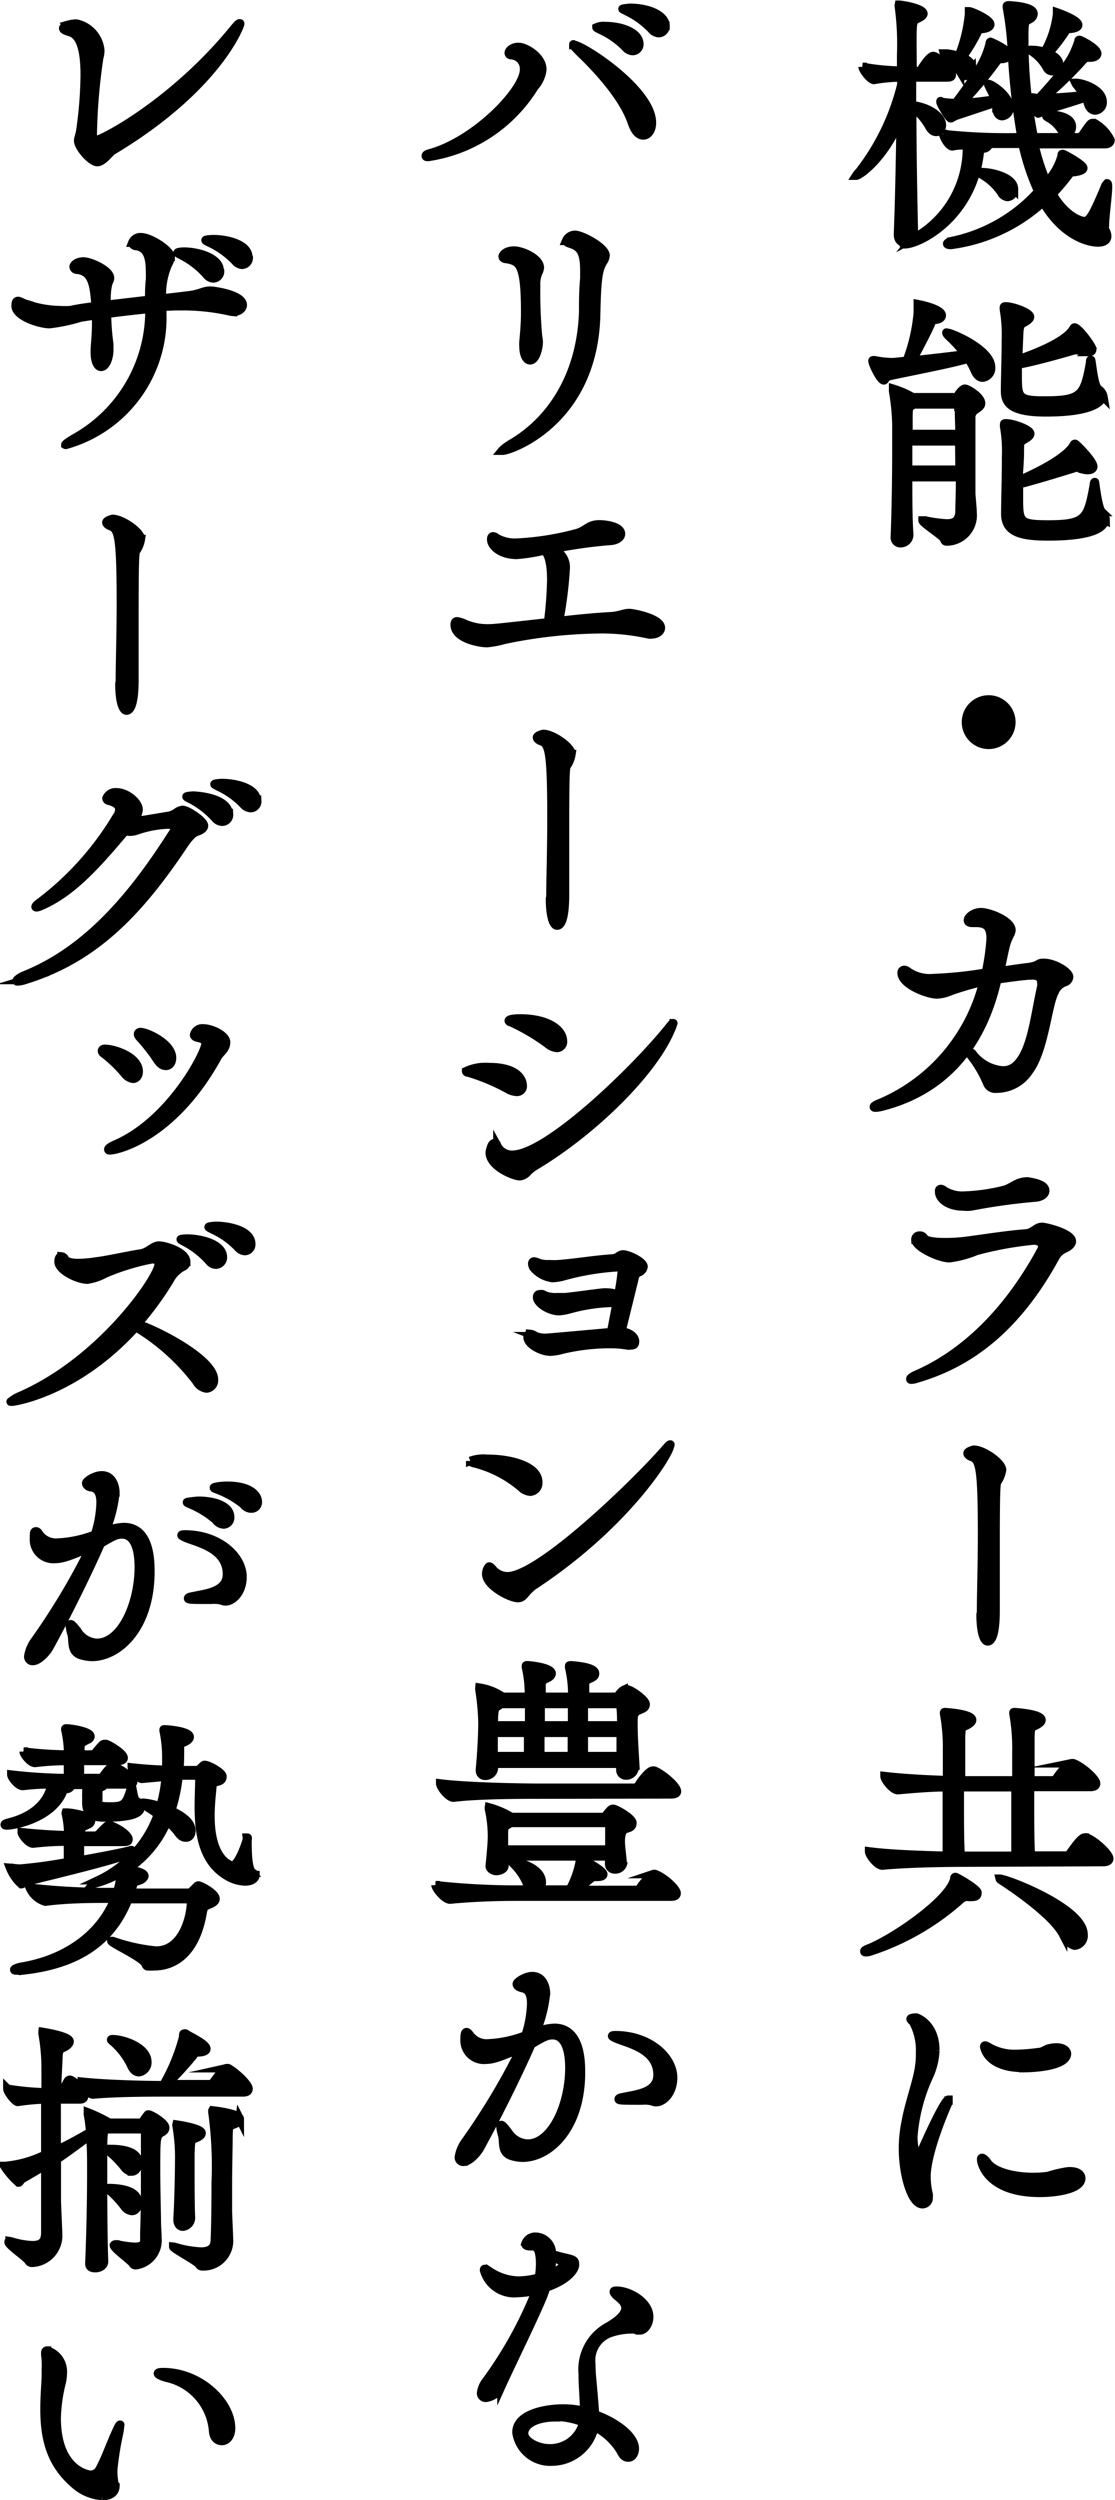 <svg xmlns="http://www.w3.org/2000/svg" viewBox="0 0 98.4 220.47"><defs><style>.cls-1{stroke:#000;stroke-miterlimit:10;stroke-width:0.75px;}</style></defs><title>item24_30-catch_pc</title><g id="レイヤー_2" data-name="レイヤー 2"><g id="TEX"><path class="cls-1" d="M98,12.35c0,.17-.11.36-.48.36H91.28a18.9,18.9,0,0,0,1.08,3.36,5.36,5.36,0,0,0,1.34-2.35v-.05c0-.07,0-.09.1-.09s1.8.93,1.8,1.24c0,.12-.17.24-.58.32s-.48,0-.6.14a19.52,19.52,0,0,1-1.53,1.82c1,1.8,2.35,2.4,2.81,2.4s.79-.6,1.77-2.92a.88.88,0,0,1,.24-.41h0c.05,0,.07.09.07.31,0,.74-.27,2.57-.27,3.38a1.23,1.23,0,0,0,0,.39,1.11,1.11,0,0,1,.2.57c0,.39-.34.56-.82.56-.87,0-3.12-.6-4.83-3.56A14.94,14.94,0,0,1,84,21.59a.51.51,0,0,1-.21,0c-.12,0-.2-.05-.2-.1s.1-.14.36-.22a14.09,14.09,0,0,0,7.68-4.39,20.29,20.29,0,0,1-1.39-4.2H89.6c-.34,0-1.27,0-2.33,0,0,0,0,0,0,.07s-.17.29-.36.33-.41,0-.46.46c-.67,5.66-5.33,8-6.6,8-.1,0-.14,0-.14-.05a.32.32,0,0,1,.09-.12c-.29,0-.55-.21-.55-.69v-.07c.1-2.38.19-6.58.24-10.23-1.3,3.43-3.6,5.11-3.94,5.11,0,0,0,0,0,0s.09-.14.28-.34a20.42,20.42,0,0,0,3.72-7.7V6.83a14.33,14.33,0,0,0-2.42.22h0c-.32,0-1-.89-1-1.15a21.15,21.15,0,0,0,3.4.33V4.84A24.58,24.58,0,0,0,79.33.59a.43.43,0,0,1,0-.17s0,0,0,0c.29,0,2.16.31,2.16.79,0,.09-.12.24-.36.36-.41.21-.57.14-.6,1.08s0,2.11,0,3.62h.56A.44.44,0,0,0,81.37,6c.14-.22.69-1.06,1-1.06C82.86,5,84,6.3,84,6.54s-.1.29-.46.29H80.48c0,.77,0,1.61,0,2.45,1.52.17,2.64,1,2.64,1.75,0,.36-.21.6-.48.6s-.45-.14-.67-.53A5.32,5.32,0,0,0,80.5,9.45c0,3.79.08,8.16.15,11.11a.79.79,0,0,1-.17.53,9.07,9.07,0,0,0,4.85-7.83v-.45c-.43,0-.87,0-1.23.09s-.86-.88-.86-1.08a52,52,0,0,0,6.41.29h.5a61.78,61.78,0,0,1-.86-7.85,28.84,28.84,0,0,0-.43-3.6.59.59,0,0,1,0-.14s0-.05.21-.05c1.54.1,2.14.38,2.14.75a.54.54,0,0,1-.31.45c-.43.27-.48.12-.51,1.15,0,.29,0,.6,0,.94a44.45,44.45,0,0,0,.84,8.35h4a.59.59,0,0,0,.29-.19c.26-.36.57-.84.74-1a.25.25,0,0,1,.17-.07l.14,0A3.52,3.52,0,0,1,98,12.35ZM89.1,9.45a.74.74,0,0,1-.65.79c-.24,0-.48-.19-.51-.7a1.77,1.77,0,0,0-.07-.5l-3.55,1.18c-.17.07-.31.21-.43.21S83,9.18,83,9s0,0,.07,0h.12a8.26,8.26,0,0,0,1.15.09c1.61-2.16,2.62-3.62,3-5.23,0-.12.05-.17.07-.17S89,4.36,89,4.79c0,.22-.19.41-.65.41-.21,0-.31.1-.45.29a34.41,34.41,0,0,1-3,3.57c1.06,0,2.14-.19,2.93-.28-.17-.46-.41-.87-.55-1.18a.44.44,0,0,1-.07-.19l0,0C87.51,7.38,89.1,8.49,89.1,9.45Zm-1.71-7.3c0,.19-.21.34-.62.39s-.34,0-.51.31a15.1,15.1,0,0,1-1.34,2.21c.77.31.86.72.86.93a.67.67,0,0,1-.57.7c-.17,0-.34-.12-.48-.39a4.62,4.62,0,0,0-1.3-1.41.3.3,0,0,1-.12-.17s.1,0,.24,0a4.6,4.6,0,0,1,1.06.24,13.31,13.31,0,0,0,.91-3.72V1C85.76,1,87.39,1.72,87.39,2.15Zm2.09,14.52a.63.63,0,0,1-.55.7.71.71,0,0,1-.58-.41,5.12,5.12,0,0,0-1.73-1.58c-.09-.08-.14-.12-.14-.15s.07-.05.17-.05C87.49,15.18,89.48,15.62,89.48,16.67ZM97.31,9a.71.71,0,0,1-.65.74c-.27,0-.53-.19-.65-.65a2.61,2.61,0,0,0-.19-.5c-1.06.36-3,.94-3.82,1.2-.17.07-.29.22-.38.22s-.82-1.25-.82-1.42,0,0,0,0H91c.21,0,.45.07.69.07,2.81-3.07,3-3.67,3.49-5,0-.1,0-.14.09-.14s1.56.74,1.56,1.2c0,.19-.22.36-.62.36H96c-.21,0-.31.12-.45.26a33.55,33.55,0,0,1-3.41,3.29h.26a32.17,32.17,0,0,0,3.27-.24A7.68,7.68,0,0,0,95,7.46a.87.87,0,0,1-.09-.15s0,0,0,0C95.48,7.29,97.31,7.86,97.31,9ZM95.15,2.2c0,.19-.27.31-.7.34s-.29,0-.48.31A14.53,14.53,0,0,1,92.53,4.7c.89.4.93.81.93.93a.65.65,0,0,1-.6.65.56.56,0,0,1-.5-.36,4.15,4.15,0,0,0-1.27-1.37c-.12-.07-.17-.12-.17-.14s.12,0,.26,0a3,3,0,0,1,1,.19,8.82,8.82,0,0,0,1.11-3.36c0-.12,0-.14,0-.14S95.15,1.74,95.15,2.2Zm-.56,9c0,.31-.21.6-.45.6a.57.57,0,0,1-.46-.31,3.1,3.1,0,0,0-1.2-1.13c-.1-.07-.14-.09-.14-.14s.33-.07.36-.07C93.2,10.1,94.59,10.31,94.59,11.15Z"/><path class="cls-1" d="M87.46,32.37a.84.84,0,0,1-.74.93c-.24,0-.48-.16-.67-.57a7,7,0,0,0-.6-1.11c-1.32.44-6.65,1.44-7,1.56s-.33.36-.45.36c-.31,0-1-1.46-1-1.7,0-.05,0-.07.07-.07a.32.32,0,0,1,.12,0,9.18,9.18,0,0,0,1.49.17h.14l1.2-.12A15.58,15.58,0,0,0,81,27.57c0-.19,0-.39,0-.51v-.14c0-.07,0-.1,0-.1s2.11.39,2.11,1c0,.17-.16.33-.55.38s-.31.15-.43.41c-.34.77-1.06,2.14-1.63,3.19,1.53-.17,3.65-.41,4.68-.55a11.84,11.84,0,0,0-1.42-1.58c-.17-.15-.24-.27-.24-.32s0,0,.07,0C83.89,29.3,87.46,30.81,87.46,32.37Zm-.88,3.19c0,.29-.32.43-.46.55a.78.78,0,0,0-.41.75c0,.79,0,1.7,0,6.6,0,.28.12,1.34.12,1.77a2.3,2.3,0,0,1-2.23,2.52c-.17,0-.21,0-.29-.24s-1.89-1.39-1.89-1.61c0,0,0,0,.09,0h.12a13.51,13.51,0,0,0,1.92.26c.65,0,1.08-.22,1.13-1,0-.48.05-1.68.05-3.08H80.14c0,1.8,0,3.68.1,5.07v0a.75.75,0,0,1-.74.75.49.49,0,0,1-.53-.51v0c.09-2.11.14-5.28.14-7.66,0-.91,0-1.73,0-2.3a20.08,20.08,0,0,0-.29-2.93c0-.1,0-.14,0-.17s0-.05,0-.05a8.48,8.48,0,0,1,1.73.75h3.69a.37.37,0,0,0,.32-.17c0-.05.36-.58.6-.58S86.58,35,86.58,35.56Zm-2,.31s0-.21-.29-.21H80.6l-.07.07c-.36.26-.34.21-.36,1,0,.26,0,.82,0,1.54h4.52C84.66,37.29,84.63,36.4,84.63,35.87Zm0,3.05H80.14v2.5h4.54C84.68,40.6,84.66,39.74,84.66,38.92Zm12.72-4c0,.19-.24,1.44-5,1.44-3.29,0-3.6-.94-3.6-1.92v-.12c0-.53.07-3.05.07-4V30a13,13,0,0,0-.17-2.69.68.68,0,0,1,0-.19c0-.07,0-.1.17-.1.62,0,2.13.55,2.13.92,0,.14-.16.31-.48.48s-.45.26-.48,1-.07,1.58-.09,2.28C91.9,31,94.14,30,94.71,29c.05-.07.07-.12.12-.12.34,0,1.56,1.66,1.56,1.9s-.16.26-.45.26a2.05,2.05,0,0,1-.58-.09,1.13,1.13,0,0,0-.34-.07,1,1,0,0,0-.21,0c-.48.14-3.41,1-5,1.27,0,.27,0,.53,0,.82,0,2.09,0,2.35,2.4,2.35,3.24,0,3.48-.48,4-3.36,0-.17,0-.22.07-.22s.22,2.21.63,2.57A1,1,0,0,1,97.38,35Zm.19,10.92c0,.38-.38,1.46-5,1.46-2.5,0-3.77-.4-3.77-2v-.12c0-.55.07-3.46.07-4.51v-.36a12.92,12.92,0,0,0-.17-2.69.72.72,0,0,1,0-.19c0-.08,0-.1.17-.1.62,0,2.13.55,2.13.91q0,.23-.48.48C90,39,90,39,90,39.78c0,.94-.09,1.68-.12,2.6,3.94-1.71,4.68-2.81,4.85-3.1.05-.1.07-.14.15-.14s1.6,1.51,1.6,2c0,.19-.19.31-.48.31a1.62,1.62,0,0,1-.52-.09c-.2,0-.24-.12-.36-.12a.8.8,0,0,0-.2,0c-.5.16-3.6,1.12-5,1.46V44c0,2.06.1,2.25,2.62,2.25,3.29,0,3.46-.55,4-3.5,0-.17.05-.24.08-.24s.26,2.3.62,2.64A1,1,0,0,1,97.57,45.88Z"/><path class="cls-1" d="M87.25,65.68a2,2,0,1,1,2-2A2,2,0,0,1,87.25,65.68Z"/><path class="cls-1" d="M94.35,86.15a.55.55,0,0,1-.45.48,1.54,1.54,0,0,0-.84.87c-.6,1.08-.89,5.08-2.21,6.88A3.44,3.44,0,0,1,87.92,96a.76.76,0,0,1-.79-.46A10.29,10.29,0,0,0,85.62,93a.49.49,0,0,1-.1-.24s0,0,0,0a.51.51,0,0,1,.29.14,3.7,3.7,0,0,0,2.61,1.49A1.67,1.67,0,0,0,89.62,94c1.42-1.22,1.68-4.39,2.28-7a1.47,1.47,0,0,0,0-.34c0-.5-.33-.65-.79-.65-.7,0-2.86.32-3.1.36v0C86.91,91.24,84.13,96,77.77,97.6a2.18,2.18,0,0,1-.48.07c-.1,0-.17,0-.17-.07s.19-.19.58-.34a15.71,15.71,0,0,0,9.09-10.7,25.37,25.37,0,0,0-2.9.84,3.38,3.38,0,0,1-1.2.29c-.82,0-3.12-.87-3.12-1.9a.24.24,0,0,1,.24-.26.56.56,0,0,1,.31.14,3.38,3.38,0,0,0,2.26.58A34.87,34.87,0,0,0,87,85.77a19.5,19.5,0,0,0,.43-3c0-1.15-.48-1.39-1.34-1.39h-.29c-.26,0-.38-.1-.38-.22,0-.31.55-.72,1.15-.72.77,0,2.69.77,2.69,1.59a1.15,1.15,0,0,1-.15.43c-.33.69-.33.69-.84,3.17.87-.12,1.63-.24,2.28-.32,1.2-.12,1-.4,1.47-.4C93,84.86,94.35,85.7,94.35,86.15Z"/><path class="cls-1" d="M94.59,109.46c0,.16-.09.31-.36.5s-.74.22-1.15,1c-3.46,6.29-7.63,9.29-12.19,10.61a1.54,1.54,0,0,1-.46.09c-.07,0-.09,0-.09-.07s.19-.21.45-.33c3.36-1.44,7.59-4.56,11.09-11a.69.69,0,0,0,.1-.34c0-.31-.27-.53-.75-.53a30.74,30.74,0,0,0-5.06.92,9.36,9.36,0,0,1-2.38.64c-.93,0-3-1-3-1.63a.34.34,0,0,1,.36-.36.42.42,0,0,1,.39.19c.12.29.91.39,1.87.39a15.28,15.28,0,0,0,1.75-.1c1.13-.14,3.84-.57,5.38-.67.64-.05.91-.58,1.41-.58C92.24,108.18,94.59,108.74,94.59,109.46ZM92.24,105c0,.29-.31.55-.86.6a54.17,54.17,0,0,0-5.69.79,3.16,3.16,0,0,1-.67,0c-1.32,0-2.14-.67-2.14-1.3,0-.14,0-.24.17-.24a.39.39,0,0,1,.24.12,3.06,3.06,0,0,0,1.87.46,16.79,16.79,0,0,0,3.38-.48c.77-.17,1.16-.77,2.16-.77C91.16,104.27,92.24,104.42,92.24,105Z"/><path class="cls-1" d="M86.58,142.17c0-1.51.09-4.13.09-6.84,0-6.27-.24-6.63-1-6.89,0,0-.28-.12-.28-.29s.52-.31.55-.31c.84,0,2.49,1.15,2.49,1.78a2.5,2.5,0,0,1-.33.91c-.15.31-.24-.51-.24,5.52,0,4.15,0,4.46,0,5.21,0,.26,0,.5,0,.74,0,.51,0,2.74-.7,2.74-.31,0-.62-.75-.62-2.38Z"/><path class="cls-1" d="M85.38,167.25a1,1,0,0,0-.65.29,22.39,22.39,0,0,1-7.88,4.53,1.55,1.55,0,0,1-.4.08c-.1,0-.17,0-.17-.08s.14-.16.41-.26c2.21-.89,7.08-4.22,7.53-6.1,0-.09,0-.19.1-.19s1.94,1.06,1.94,1.37-.14.38-.52.38a.78.78,0,0,1-.22,0Zm-.51-3c-1.34,0-4.82.05-7,.26h0c-.45,0-1.17-.93-1.17-1.25,1.87.25,4.92.34,6.86.39,0-.58,0-1.22,0-1.9,0-1.37,0-2.83,0-4.15-1.25,0-2.78.12-4.32.26h0c-.46,0-1.18-.93-1.18-1.24,1.8.21,4,.31,5.52.36v-2.45a17.25,17.25,0,0,0-.26-3.41v-.07c0-.05,0-.07.07-.07s2.4.14,2.4.69c0,.12-.1.24-.29.36-.57.39-.67,0-.69,1.27l0,3.7h4.89v-2.47a17.25,17.25,0,0,0-.26-3.41v-.07c0-.05,0-.07.07-.07s2.4.14,2.4.69c0,.12-.09.24-.29.36-.57.39-.67,0-.69,1.27l0,3.7h2c.17,0,.31-.19.39-.31s.86-1.2,1.24-1.2a.42.42,0,0,1,.17,0c.75.27,2,1.37,2,1.78,0,.17-.12.31-.53.31h-5.3v1.61c0,1.58,0,3.17.07,4.44h3.09a.46.46,0,0,0,.39-.22c.53-.74,1-1.37,1.27-1.37a.31.31,0,0,1,.17,0c.72.26,2,1.44,2,1.85,0,.16-.12.31-.53.31Zm4.75-.6c0-.58,0-1.22,0-1.9,0-1.37,0-2.83,0-4.15H84.7v1.61c0,1.58,0,3.17.08,4.44Zm4.2,6.94c-.79-1.52-3.62-3.6-5.52-4.83a.14.14,0,0,1-.07-.09s0,0,0,0c.6,0,7.39,2.59,7.39,4.9a.88.88,0,0,1-.77,1C94.57,171.52,94.18,171.26,93.82,170.59Z"/><path class="cls-1" d="M79.69,189.47a11.77,11.77,0,0,1,.24-2.35c.31-1.68.86-3.12,1.13-4.49A8,8,0,0,0,81.2,181a5.31,5.31,0,0,0-.58-2.64c-.09-.14-.26-.24-.26-.33s.41-.12.48-.12,1.7.55,1.7,2.9a6,6,0,0,1-.57,2.31,15.5,15.5,0,0,0-1.37,5.3c0,.94.22,1.66.41,1.66s.19-.12.33-.43c.27-.65,2-4.49,2.36-4.49,0,0,0,0,0,.07a1.06,1.06,0,0,1-.12.43c-.52,1.2-1.82,4.42-1.82,6.31a6.9,6.9,0,0,0,.19,1.52.83.83,0,0,1,0,.26.55.55,0,0,1-.53.62C80.43,194.39,79.69,191.75,79.69,189.47Zm14.73,2c.65,0,1,.26,1,.62,0,.94-2.14,1.28-3.65,1.28-4.56,0-5.18-2.57-5.18-2.93,0-.1,0-.15.09-.15s.29.17.48.44c.53.74,2.16,1.24,4,1.24a9,9,0,0,0,1.35-.09,10.75,10.75,0,0,1,1.77-.41Zm-4.12-9.12c-3.24,0-3.44-1.87-3.44-1.87s0-.1.08-.1a1,1,0,0,1,.36.17,4.54,4.54,0,0,0,2.35.57,16.26,16.26,0,0,0,2-.16c.38,0,.62-.27,1-.34a2.46,2.46,0,0,1,.57-.07c.6,0,.94.26.94.57C94.09,182.18,91.38,182.37,90.3,182.37Z"/><path class="cls-1" d="M37.8,13.84c-.14,0-.22,0-.22-.1s.15-.16.32-.21c4-1.08,8.35-5.55,8.35-7.39a1.2,1.2,0,0,0-1.18-1.28.2.2,0,0,1-.17-.19c0-.19.29-.53.87-.53s2.09.84,2.09,2a2.76,2.76,0,0,1-.7,1.52A13.31,13.31,0,0,1,37.8,13.84Zm19.73-3c0,.67-.36,1.1-.75,1.1s-.72-.31-1-1.08c-.72-2.18-2.9-4.61-4.63-6.26-.31-.32-.55-.56-.55-.65s0,0,0,0C51.31,3.9,57.53,7.89,57.53,10.82ZM56.42,3.88a.59.59,0,0,1-.6.62.86.86,0,0,1-.6-.31A7.56,7.56,0,0,0,53,2.63c-.14-.07-.36-.17-.36-.21a1.51,1.51,0,0,1,.77-.12C54.86,2.3,56.42,2.87,56.42,3.88Zm2.31-1.61a.61.61,0,0,1-.6.65.88.88,0,0,1-.6-.31A7.45,7.45,0,0,0,55.32,1c-.14-.09-.38-.17-.38-.21s.62-.1.67-.1C57.53.71,58.73,1.48,58.73,2.27Z"/><path class="cls-1" d="M52.61,27.69c-.19,9.55-7.61,12.05-8.23,12.05-.05,0-.08,0-.08,0s.24-.29,1-.72c3.58-2.18,6-6.21,6.17-11.54,0-1,0-1.78.1-2.93,0-.26,0-.5,0-.72,0-1.7-.43-2.09-1.27-2.35-.22-.07-.34-.15-.34-.24a.87.87,0,0,1,.77-.53c.65,0,2.71,1.13,2.71,1.82a1.08,1.08,0,0,1-.14.44C52.87,23.66,52.68,24.11,52.61,27.69Zm-5.07,2.49c0,.46-.24,1.59-.76,1.59-.29,0-.58-.41-.58-1.25a2.55,2.55,0,0,1,0-.38c.1-1.06.15-1.8.15-2.6,0-4.34-.53-4.48-1.63-4.7-.22,0-.36-.1-.36-.22s.26-.52,1-.52,2.28.69,2.28,1.51a1.28,1.28,0,0,1-.16.48,2.64,2.64,0,0,0-.17,1.08,42.9,42.9,0,0,0,.17,4.51C47.52,29.9,47.54,30,47.54,30.18Z"/><path class="cls-1" d="M58.32,55.36c0,.34-.38.58-.82.58a.8.8,0,0,1-.26,0,19.27,19.27,0,0,0-4.44-.45,43.49,43.49,0,0,0-8.3.93,8,8,0,0,1-1.52.29c-.69,0-2.85-.41-2.85-1.61,0-.24.07-.31.21-.31A2.2,2.2,0,0,1,41,55a5,5,0,0,0,2.18.41c.36,0,.43,0,5.19-.53a34.45,34.45,0,0,0,.28-3.67c0-.53,0-2.14-.6-2.67a16.08,16.08,0,0,1-2.44.39c-1.4,0-2.26-.75-2.26-1.37,0-.26.14-.26.14-.26a.4.4,0,0,1,.29.12,3.29,3.29,0,0,0,1.9.43,24.67,24.67,0,0,0,5.06-.79c1-.22,1.13-.82,2.16-.82.53,0,1.9.17,1.9.84,0,.31-.39.6-1,.62a42.55,42.55,0,0,0-5.06.72,1.67,1.67,0,0,1,1.18,1.73,35.9,35.9,0,0,1-.58,4.61c1.61-.19,3.19-.34,4.49-.41.91-.05,1.17-.29,1.73-.29C55.85,54.06,58.32,54.52,58.32,55.36Z"/><path class="cls-1" d="M48.58,79.05c0-1.51.09-4.13.09-6.84,0-6.27-.24-6.63-1-6.89,0,0-.28-.12-.28-.29s.52-.31.55-.31c.84,0,2.49,1.15,2.49,1.78a2.5,2.5,0,0,1-.33.91c-.15.31-.24-.51-.24,5.52,0,4.15,0,4.46,0,5.21,0,.26,0,.5,0,.74,0,.51,0,2.74-.7,2.74-.31,0-.62-.75-.62-2.38Z"/><path class="cls-1" d="M46.13,95.73a.5.5,0,0,1-.55.55,1.69,1.69,0,0,1-.8-.26,18.18,18.18,0,0,0-3.45-1.44c-.15,0-.19-.07-.19-.12a4,4,0,0,1,2-.36C46,94.1,46.13,95.49,46.13,95.73Zm1.1,7.08a3.31,3.31,0,0,0-.69.55,1,1,0,0,1-.68.36c-.5,0-2.64-.86-2.64-2.09,0,0,.12-.81.39-.81s.21.14.29.26a1.44,1.44,0,0,0,1.32.75c3,0,10.6-7.25,13.75-11.14.24-.31.38-.46.43-.46s0,0,0,0a2.57,2.57,0,0,1-.23.64C57.65,94.48,52.51,99.64,47.23,102.81Zm2.45-11a.54.54,0,0,1-.53.6,1.51,1.51,0,0,1-.86-.39,18.55,18.55,0,0,0-3.22-1.89c-.12,0-.17-.1-.17-.12s0-.2,1.06-.2C48.24,89.82,49.68,90.74,49.68,91.82Z"/><path class="cls-1" d="M54.43,114.88l-.17,0a15.52,15.52,0,0,0-3.91.55,5.21,5.21,0,0,1-1,.19c-.87,0-1.95-.7-1.95-1.22,0-.2.1-.27.27-.27a.63.63,0,0,1,.21,0l.24.12a2.72,2.72,0,0,0,1.06.14l.7,0c1.17-.12,2.25-.29,3.33-.41a2.06,2.06,0,0,1,.34,0,2,2,0,0,1,1,.24,17.39,17.39,0,0,0,.33-2.14c0-.31-.14-.34-.28-.34a23,23,0,0,0-4.85.8,4.08,4.08,0,0,1-1,.16,2.64,2.64,0,0,1-1.68-.93.86.86,0,0,1-.1-.34s0-.19.17-.19a1.55,1.55,0,0,1,.43.14,2.6,2.6,0,0,0,.91.1,6.19,6.19,0,0,0,.84,0c1.71-.14,3-.38,4.66-.5a1.07,1.07,0,0,0,.6-.19.67.67,0,0,1,.41-.17c.43,0,1.8.62,1.8,1.08a.63.63,0,0,1-.43.5c-.34.17-.34.41-.41.7l-1.11,4.51c.82.1,1.2.53,1.2.87s-.16.36-.45.36a.66.66,0,0,1-.24,0,8.78,8.78,0,0,0-1.51-.12,18.28,18.28,0,0,0-4.28.51,4.41,4.41,0,0,1-1,.16c-.74,0-2-.62-2-1.29,0-.17.1-.27.22-.27a.81.81,0,0,1,.36.12l.14.08a2.17,2.17,0,0,0,.94.14c.14,0,.14,0,5.71-.5Z"/><path class="cls-1" d="M47.5,130.7a.77.77,0,0,1-.7.84,1.32,1.32,0,0,1-.82-.39A10.25,10.25,0,0,0,41.74,129c-.17-.07-.24-.12-.24-.17a3.32,3.32,0,0,1,1.46-.19C45.07,128.63,47.5,129.28,47.5,130.7Zm-.44,9.14a3.8,3.8,0,0,0-.67.65c-.19.22-.36.43-.67.43-.72,0-2.81-1.1-2.81-2.13,0-.32.19-.65.27-.65s.14.07.26.19a1.71,1.71,0,0,0,1.34.67c2.88,0,11.57-8.47,13.95-11.23.24-.27.36-.39.41-.39s0,0,0,.05C59.16,128.13,55.3,134.44,47.06,139.84Z"/><path class="cls-1" d="M45.46,167.25c-1.37,0-3.56.05-5.74.26h0c-.48,0-1.28-1-1.28-1.27a65.82,65.82,0,0,0,7.06.39h1.37a1.18,1.18,0,0,1-.39-.6,5.3,5.3,0,0,0-1.17-1.68c-.1-.1-.12-.15-.12-.17h0c.65,0,2.62.57,2.62,1.8a.83.83,0,0,1-.29.65h2.76a8.2,8.2,0,0,0,.89-2.48c0-.16,0-.24.07-.24s2,1,2,1.37c0,.12-.15.22-.46.22a1.13,1.13,0,0,1-.29,0h0c-.17,0-.22,0-1.52,1.16h5.16a.49.49,0,0,0,.39-.22c.31-.5,1-1.18,1.15-1.18a.22.22,0,0,1,.14,0c.82.29,1.9,1.32,1.9,1.68,0,.17-.1.31-.5.31Zm2.06-9c-1.34,0-5.35,0-7.49.27h0c-.46,0-1.18-.94-1.18-1.25,2.47.31,7.37.38,8.76.38h8.35a.45.45,0,0,0,.39-.21c.24-.41.93-1.3,1.25-1.3a.34.34,0,0,1,.14,0c.58.2,2,1.33,2,1.83,0,.14-.12.26-.53.26ZM56,155.9a.74.74,0,0,1-.75.67.49.49,0,0,1-.5-.53v0c0-.17,0-.34,0-.51H43.58v.43a.73.73,0,0,1-.74.63.44.44,0,0,1-.48-.48V156c.12-1.23.22-3.05.22-4.08a21.53,21.53,0,0,0-.27-2.93.81.81,0,0,1,0-.17s0,0,0,0a5,5,0,0,1,1.92.72l.12.09h2.33a10.85,10.85,0,0,0-.26-2.59.34.34,0,0,1,0-.14c0-.05,0-.05.17-.05s2.09.19,2.09.72q0,.26-.51.48a.52.52,0,0,0-.38.48l0,1.1H50.5a10.37,10.37,0,0,0-.27-2.59c0-.07,0-.12,0-.14s0-.05.17-.05c1.83.14,2.11.48,2.11.72s-.16.33-.5.48a.52.52,0,0,0-.38.48l0,1.1h2.66c.15,0,.19,0,.29-.14s.31-.39.46-.46a.38.38,0,0,1,.24-.07c.38,0,1.7.94,1.7,1.32s-.41.43-.62.55c-.44.19-.46.48-.46,1.06v.26c0,1.08.12,2.74.17,3.7Zm-1,8.3a.69.69,0,0,1-.72.65.48.48,0,0,1-.52-.5v-.65H44.47a6.12,6.12,0,0,0,.05.74v.05c0,.43-.58.5-.74.5s-.56-.14-.56-.45v0c.1-.94.2-2.09.2-2.62a11.27,11.27,0,0,0-.27-2.4.49.49,0,0,1,0-.14s0,0,0,0a7.72,7.72,0,0,1,1.85.77l.12.08h8a.46.46,0,0,0,.34-.12,4.39,4.39,0,0,1,.45-.53.32.32,0,0,1,.22-.07c.21,0,1.68.81,1.68,1.24s-.39.44-.6.53-.43.27-.43,1.11c0,.52.14,1.32.16,1.87Zm-8.3-13.94h-2.5a.69.69,0,0,0-.14.12c-.36.24-.43.16-.48,1.12,0,.17,0,.39,0,.65h3.12c0-.55,0-1.13,0-1.77Zm-3.14,2.54c0,.62,0,1.34,0,2.06h3.05c0-.69,0-1.34,0-2.06Zm1.51,7.95-.22.14c-.38.24-.36.22-.38.77v1.44h9.31c0-.79,0-1.61,0-2.16a.25.25,0,0,0-.24-.19Zm2.61-7.95v2.06h2.79c0-.69,0-1.34,0-2.06Zm2.84-2.54H47.71c0,.6,0,1.24,0,1.89h2.78c0-.55,0-1.13,0-1.77Zm1,0c0,.6,0,1.24,0,1.89h3.31c0-.6,0-1.15-.07-1.65,0-.1,0-.24-.22-.24Zm0,2.54v2.06h3.26c0-.72,0-1.41,0-2.06Z"/><path class="cls-1" d="M42.89,181.63A1.71,1.71,0,0,1,41,179.85c0-.48.05-.65.17-.65s.21.14.38.36a1.82,1.82,0,0,0,1.54.63,10.35,10.35,0,0,0,3.29-.7,10,10,0,0,0,.5-2.81c0-.74-.19-1.27-.79-1.37-.24-.05-.48-.17-.48-.36s.77-.69,1.37-.69c1,0,1.2,1.08,1.2,1.51a11.94,11.94,0,0,1-.75,3.12,1.19,1.19,0,0,1-.12.29,4.93,4.93,0,0,1,1.61-.36c2.3,0,2.35,2.9,2.35,3.93,0,5-2.83,7.52-5.16,7.52a3.52,3.52,0,0,1-1-.17c-.89-.31-.62-1.18-.79-1.83a3.32,3.32,0,0,1-.15-.74c0-.1,0-.14.08-.14s.28.21.6.64a2.12,2.12,0,0,0,1.72,1c2.12,0,3.68-3.41,3.68-6.68,0-1.87-.53-2.88-1.47-2.88-.45,0-.69.08-1.89.8-1.11,2.54-3,6.36-4.54,9.16-.34.58-1,1.2-1.44,1.2a.38.38,0,0,1-.41-.43,3.13,3.13,0,0,1,.6-1.39A59.58,59.58,0,0,0,46,180.59C43.94,181.53,43.32,181.63,42.89,181.63Zm14.69,3.67a2.77,2.77,0,0,0-.92-.07c-1.7,0-2.06,0-2.06-.12s.24-.15.6-.22c1-.22,2.83-.38,2.83-1.92,0-2-2-2.62-3.29-3.07-.52-.19-.72-.31-.72-.36s.12-.07.29-.07c3,0,5.09,1.92,5.09,3.74,0,1.37-.86,2.16-1.49,2.16A.7.7,0,0,1,57.58,185.3Z"/><path class="cls-1" d="M49.49,199c1.2.27,1.25.29,1.25.72s-.65,1.35-2.55,2c-.09.29-.19.58-.31.87-.7,1.72-2.86,6.12-3.62,7.8a1.73,1.73,0,0,1-1.35,1.05.4.4,0,0,1-.45-.43,2.1,2.1,0,0,1,.45-1.05,35.82,35.82,0,0,0,4.42-8,7,7,0,0,1-1.61.24,2.77,2.77,0,0,1-3-2c0-.08,0-.12.08-.12s.4.21.48.26a4.74,4.74,0,0,0,2.47.77,6.87,6.87,0,0,0,1.82-.27,9.9,9.9,0,0,0,.1-1.17c0-1.56-.43-1.59-.7-1.59s-.6,0-.6-.21a.91.91,0,0,1,.89-.63,1.47,1.47,0,0,1,1.44,1.54Zm6.19,6.41a5.62,5.62,0,0,0-1.58.24,2.56,2.56,0,0,0-1.92,2.79,13.39,13.39,0,0,0,.07,1.34s.19,2.06.26,3.14c1.8.63,3.51,1.88,3.51,3,0,.45-.24.79-.56.79s-.48-.17-.69-.58A5.63,5.63,0,0,0,52.46,214a3.87,3.87,0,0,1-3.76,3.07,3,3,0,0,1-3.12-2.57c0-1.7,2.71-2.11,4.1-2.11a7.66,7.66,0,0,1,1.87.22c0-1.06-.12-2.16-.12-3.1v-.14a4.31,4.31,0,0,1,2.31-4.25c.88-.53,1.46-1.06,1.46-1.59a1,1,0,0,0-.29-.65,6,6,0,0,0-.53-.47c-.14-.15-.21-.25-.21-.32s.07-.09.24-.09c1.15,0,2.88,1,2.88,2.3,0,.65-.41,1.2-.82,1.2a6.69,6.69,0,0,1-.69-.12Zm-6.6,7.75c-1.94,0-2.83.72-2.83,1.42s1.2,1.32,2.23,1.32a3,3,0,0,0,3-2.3A7.28,7.28,0,0,0,49.08,213.11Zm-.55-12.62c.62-.27,1.2-.6,1.2-.91,0-.15-.12-.24-1-.6A7.41,7.41,0,0,1,48.53,200.49Z"/><path class="cls-1" d="M9.93,13.29c-.29.17-.82,1-1.35,1S6.9,13,6.9,12.4c0-.22.15-.46.24-1.22a36.48,36.48,0,0,0,.34-4.56c0-2.43-.46-3.56-1.34-3.8-.41-.12-.56-.21-.56-.33s.34-.27.39-.29a3.1,3.1,0,0,1,.77-.12A2.66,2.66,0,0,1,8.85,4.46a2.28,2.28,0,0,1-.1.64A51.5,51.5,0,0,0,8.18,12c0,.12.12.36.28.36.51,0,6.87-3.29,12.2-9.84.26-.31.4-.46.48-.46s.05,0,.05.08S19.26,7.7,9.93,13.29Z"/><path class="cls-1" d="M21.42,26.9c0,.33-.36.6-.86.6a2,2,0,0,1-.31-.05A19,19,0,0,0,16.19,27c-.6,0-1.22,0-1.87.07,0,.19,0,.41,0,.65a11.62,11.62,0,0,1-8.48,11.5.07.07,0,0,1-.07,0c0-.05.22-.24.84-.6a12.86,12.86,0,0,0,6.58-11.07v-.31c-1.25.12-2.5.27-3.75.43a20.9,20.9,0,0,0,.2,2.67c0,.24,0,.41,0,.55,0,.58-.26,1.46-.72,1.46-.28,0-.55-.4-.55-1.29v-.29c.07-.94.12-1.56.12-2.23,0-.24,0-.48,0-.75L7.12,28a15.19,15.19,0,0,1-2.74.58c-.88,0-3-.68-3-1.61v0c0-.34.08-.43.22-.43s.43.19.67.26a9.38,9.38,0,0,0,2.95.55,8.87,8.87,0,0,0,1,0C7,27.18,7.7,27.09,8.44,27c-.14-1.95-.31-3.1-1.68-3.22a.28.28,0,0,1-.26-.26c0-.15.28-.46.88-.46s2.33.77,2.33,1.46a.82.82,0,0,1-.14.39,5.26,5.26,0,0,0-.17,1.32c0,.24,0,.45,0,.65l3.77-.44c0-.55,0-1.08.07-1.77a7,7,0,0,0,0-.77c0-1.61-.48-2.11-1.25-2.21-.14,0-.31-.14-.31-.29a.76.76,0,0,1,.77-.48c.84,0,2.61,1.18,2.61,1.73a1.64,1.64,0,0,1-.24.67,6.72,6.72,0,0,0-.53,3c.87-.09,1.68-.19,2.4-.28,1-.12,1.25-.41,1.9-.41C19,25.65,21.42,26,21.42,26.9Zm-2-3a.62.62,0,0,1-.57.65.81.81,0,0,1-.63-.34A7.5,7.5,0,0,0,16,22.5c-.14-.07-.33-.16-.33-.21s.26-.1.55-.1C17.56,22.19,19.38,22.77,19.38,23.85Zm2.53-1.18a.61.61,0,0,1-.58.63.86.86,0,0,1-.6-.32A7.66,7.66,0,0,0,18.5,21.4c-.15-.07-.36-.17-.36-.22s.48-.09.67-.09C20.13,21.09,21.91,21.57,21.91,22.67Z"/><path class="cls-1" d="M10.58,60.09c0-1.51.09-4.13.09-6.84,0-6.27-.24-6.63-1-6.89,0,0-.28-.12-.28-.29s.52-.31.55-.31c.84,0,2.49,1.15,2.49,1.78a2.5,2.5,0,0,1-.33.91c-.15.31-.24-.51-.24,5.52,0,4.15,0,4.46,0,5.21,0,.26,0,.5,0,.74,0,.51,0,2.74-.7,2.74-.31,0-.62-.75-.62-2.38Z"/><path class="cls-1" d="M18,72.81c0,.19-.17.38-.63.53s-.93.81-1.39,1.51c-3.81,5.62-7.68,9.7-13.8,11.57a2.17,2.17,0,0,1-.6.12c-.09,0-.12,0-.12-.05s.24-.29.65-.46c5.33-2.13,9.34-6.6,13.08-12.48a1.41,1.41,0,0,0,.26-.55c0-.17-.14-.29-.64-.29a9.44,9.44,0,0,0-2.76.53,1.93,1.93,0,0,1-.6.1,1,1,0,0,1-.39-.08c-2.76,3.29-4.8,5.48-7.44,6.63a1.26,1.26,0,0,1-.41.12s-.07,0-.07-.05.1-.19.31-.33A26.5,26.5,0,0,0,10.31,72a1.06,1.06,0,0,0,.22-.62c0-.41-.39-.63-.91-.77-.12,0-.22-.12-.22-.22a.87.87,0,0,1,.89-.52c.89,0,1.94.88,1.94,1.53a1.68,1.68,0,0,1-.48,1c.6,0,2-.28,3.12-.45a1.9,1.9,0,0,0,.72-.31,1.07,1.07,0,0,1,.53-.22C16.58,71.44,18,72.4,18,72.81Zm2.21-1a.61.61,0,0,1-.6.65.85.85,0,0,1-.63-.33,7.63,7.63,0,0,0-2.16-1.66c-.14-.07-.36-.17-.36-.22s.51-.09.55-.09C17.68,70.17,20.18,70.43,20.18,71.82Zm2.49-1.17a.59.59,0,0,1-.57.62.91.91,0,0,1-.63-.31,7.28,7.28,0,0,0-2.21-1.58c-.14-.08-.36-.17-.36-.22s.48-.1.68-.1C20.78,69.06,22.67,69.47,22.67,70.65Z"/><path class="cls-1" d="M11,94.67a12.51,12.51,0,0,0-1.82-1.75A.33.33,0,0,1,9,92.68c0-.09.07-.19.24-.19.89,0,3,.72,3,2,0,.36-.2.64-.51.64A1.12,1.12,0,0,1,11,94.67Zm-1.27,6.77c-.12,0-.17,0-.17-.09s.2-.24.58-.41c4.87-2.07,8-8.11,8-8.91,0-.28-.22-.43-.67-.52-.24-.05-.34-.15-.34-.25a.74.74,0,0,1,.82-.57c.72,0,2,.6,2,1.22s-.55.92-.74,1.28C15.26,100.36,10.31,101.44,9.71,101.44Zm4.15-8a17.85,17.85,0,0,0-1.58-2,.45.45,0,0,1-.12-.24.2.2,0,0,1,.22-.19c.55,0,2.78,1,2.78,2.28,0,.41-.22.7-.53.7S14.13,93.83,13.86,93.43Z"/><path class="cls-1" d="M18.88,121.65a.72.72,0,0,1-.65.79,1.19,1.19,0,0,1-.89-.62,19.06,19.06,0,0,0-4.94-4.54A2.87,2.87,0,0,1,12,117c-5.21,5.78-10.71,6.6-10.92,6.6s-.12,0-.12,0,.33-.29.72-.45C9,120,14,112.58,14,111.5c0-.27-.14-.46-.57-.46a20,20,0,0,0-4.16,1.27,4.69,4.69,0,0,1-1.56.53c-.81,0-2.54-.81-2.54-1.58,0-.34.12-.46.26-.46a.35.35,0,0,1,.29.22c.12.26.6.36,1.18.36a11.37,11.37,0,0,0,1.65-.15c.82-.09,3-.57,3.87-.69.72-.12,1.08-.7,1.61-.7s2.4.55,2.4,1.44a.44.44,0,0,1-.22.39A2.65,2.65,0,0,0,15,112.84a28,28,0,0,1-2.88,3.94C13.22,117,18.88,119.75,18.88,121.65Zm.79-10.78a.64.64,0,0,1-.6.65.78.78,0,0,1-.62-.33,7.74,7.74,0,0,0-2.16-1.68c-.15-.08-.34-.17-.34-.22s.51-.07.55-.07C17.66,109.22,19.67,109.67,19.67,110.87Zm2.5-1.17a.58.58,0,0,1-.58.62A.89.89,0,0,1,21,110a7.3,7.3,0,0,0-2.23-1.58c-.14-.08-.36-.17-.36-.22s.48-.1.67-.1C20.25,108.11,22.17,108.52,22.17,109.7Z"/><path class="cls-1" d="M4.89,137.47A1.71,1.71,0,0,1,3,135.69c0-.48,0-.65.17-.65s.21.15.38.36a1.82,1.82,0,0,0,1.54.63,10.35,10.35,0,0,0,3.29-.7,10,10,0,0,0,.5-2.81c0-.74-.19-1.27-.79-1.37-.24,0-.48-.16-.48-.36s.77-.69,1.37-.69c1,0,1.2,1.08,1.2,1.51a11.94,11.94,0,0,1-.75,3.12,1.19,1.19,0,0,1-.12.29,4.93,4.93,0,0,1,1.61-.36c2.3,0,2.35,2.9,2.35,3.93,0,5-2.83,7.52-5.16,7.52a3.52,3.52,0,0,1-1-.17c-.89-.31-.62-1.18-.79-1.83a3.32,3.32,0,0,1-.15-.74c0-.1,0-.14.08-.14s.28.21.6.64a2.12,2.12,0,0,0,1.72,1c2.12,0,3.68-3.41,3.68-6.68,0-1.87-.53-2.88-1.47-2.88-.45,0-.69.08-1.89.8-1.11,2.54-3,6.36-4.54,9.16-.34.58-1,1.2-1.44,1.2a.38.38,0,0,1-.41-.43,3.13,3.13,0,0,1,.6-1.39A59.58,59.58,0,0,0,8,136.43C5.94,137.37,5.32,137.47,4.89,137.47Zm14.69,3.67a2.77,2.77,0,0,0-.92-.07c-1.7,0-2.06,0-2.06-.12s.24-.15.6-.22c1-.22,2.83-.38,2.83-1.92,0-2-2-2.62-3.29-3.07-.52-.19-.72-.31-.72-.36s.12-.07.29-.07c3,0,5.09,1.92,5.09,3.74,0,1.37-.86,2.16-1.49,2.16A.7.7,0,0,1,19.58,141.14Zm-.41-7a8.38,8.38,0,0,0-2.31-1.47c-.14-.07-.36-.14-.36-.19s.94-.14,1-.14c1.37,0,2.81.43,2.81,1.44a.6.6,0,0,1-.56.65A.89.89,0,0,1,19.17,134.18Zm2.45-1.37a8.3,8.3,0,0,0-2.36-1.39c-.16-.07-.38-.12-.38-.19s.6-.17,1.15-.17c2.12,0,2.72.86,2.72,1.41a.56.56,0,0,1-.56.6A.85.85,0,0,1,21.62,132.81Z"/><path class="cls-1" d="M12.4,159.38c0,.41-.46.89-3.14.89-1.08,0-1.64-.29-1.64-1.32v-.12a3.53,3.53,0,0,0,0-.41v-.24a7.13,7.13,0,0,0,0-.79H6.06l.1,0c.07,0,.1.08.1.12s-.15.22-.32.24-.31,0-.4.27c-1,2.35-4.32,2.95-4.9,2.95-.14,0-.22,0-.22-.07s.12-.12.39-.19c.81-.2,3.26-.94,3.74-3.36-.62,0-1.29,0-2.52.14H2c-.41,0-1-.77-1-1a46.42,46.42,0,0,0,5,.31H6c0-.62,0-1.08,0-1.51a22.37,22.37,0,0,0-2.91.17h0c-.41,0-1-.77-1-1a33,33,0,0,0,3.92.26,9.34,9.34,0,0,0-.24-2.16.13.13,0,0,1,0-.09c0-.05,0-.05.1-.05.43,0,2.11.26,2.11.7,0,.12-.1.24-.29.31-.6.29-.6.36-.6.84,0,.12,0,.29,0,.45H8.13a.59.59,0,0,0,.29-.14,7.94,7.94,0,0,1,.62-.72.3.3,0,0,1,.19-.07l.12,0c.15,0,1.56.8,1.56,1.23,0,.14-.14.26-.53.26H7.05c0,.43,0,.91,0,1.51H8.82a.43.43,0,0,0,.29-.16c.29-.41.63-.85.87-.85a3.24,3.24,0,0,1,1.77,1.35c0,.12-.12.22-.53.22h-2s0,0,0,0-.07.17-.24.22-.31.26-.31.38a3.94,3.94,0,0,0-.05.68c0,.64.21.67,1.15.67,1.2,0,1.37-.22,1.78-1.56,0-.12.07-.19.09-.19s.19,1.22.36,1.27A.55.55,0,0,1,12.4,159.38Zm-.86,3.77c.09,0,.14,0,.14.09,0,.34-3,1.13-9.38,2.69-.2,0-.29.22-.41.22a3.78,3.78,0,0,1-1-1.44s0,0,0,0a1,1,0,0,0,.15,0,4.63,4.63,0,0,0,.74.07A42.11,42.11,0,0,0,6,164.2c0-.74,0-1.27,0-1.8-.82,0-1.47,0-3.08.17h0c-.41,0-1-.77-1-1,1.85.19,3.05.24,4.1.27a8.12,8.12,0,0,0-.21-1.9.16.16,0,0,1,0-.1s0,0,.1,0c.43,0,2.13.31,2.13.69a.4.4,0,0,1-.28.36c-.6.29-.6.22-.63.82v.17H8.46a.85.85,0,0,0,.29-.17,8.46,8.46,0,0,1,.67-.67.34.34,0,0,1,.2-.08l.12,0c1.12.45,1.6,1,1.6,1.22s-.14.24-.52.24H7.05v.07c0,.51,0,1,0,1.56,1.61-.28,3.29-.6,4.39-.86A.39.39,0,0,1,11.54,163.15Zm11,2.2c0,.32-.36.56-.91.56A3.26,3.26,0,0,1,20,165.4c-2.13-1.27-2.45-3.79-2.45-6.07,0-.94.05-1.82.05-2.59,0-.17-.09-.17-.12-.17H15.76a14.87,14.87,0,0,1-.65,3.1c.65.31,1.78.88,1.78,1.77,0,.36-.19.6-.48.6s-.48-.14-.75-.53a5.56,5.56,0,0,0-.91-.91,9.52,9.52,0,0,1-3.55,4.27c1.46.17,1.54.46,1.54.56s-.17.31-.44.4-.5.12-.55.34-.17.5-.24.74h5.11c.17,0,.2,0,.75-.57a.19.19,0,0,1,.14-.07c.19,0,1.51.69,1.51,1.17,0,.19-.16.34-.57.51s-.48.16-.6.88c-.79,4.23-3.29,4.56-4.25,4.56a5.49,5.49,0,0,1-.6,0c-.07,0-.17-.2-.17-.22-.19-.53-3-1.82-3-2h0a.34.34,0,0,1,.14,0,16,16,0,0,0,3.8.84c2.44,0,3.09-3.17,3.09-4.3,0-.14-.05-.24-.31-.24H11.32c-1.49,3.79-4.51,5.76-9.29,6.29a4.65,4.65,0,0,1-.48,0c-.21,0-.29,0-.29-.07s.27-.19.63-.26c3.89-.63,7-2.84,8.23-6H9.4c-1.25,0-3.38,0-5.4.26H4a2.18,2.18,0,0,1-1.37-1.22,62,62,0,0,0,6.91.38h.79a5.47,5.47,0,0,0,.31-1.7,9,9,0,0,1-2.28.94c-.07,0-.09,0-.09,0s.12-.14.41-.29A10.18,10.18,0,0,0,13.94,160c-.41-.31-.82-.57-1.18-.79-.17-.09-.22-.14-.22-.19s.05-.05.12-.05a6,6,0,0,1,1.49.34,13.38,13.38,0,0,0,.48-2.64l-2.11.19h0c-.34,0-.89-.86-.89-1,1.27.14,2.28.19,3.05.21,0-.36,0-.72,0-1.08a11.21,11.21,0,0,0-.24-2.37v-.07c0-.05,0-.05.07-.05.31,0,2.23.16,2.23.67,0,.14-.14.31-.48.46s-.38-.08-.38.71c0,.58,0,1.18-.07,1.76l1.53,0a.4.4,0,0,0,.29-.12c.12-.09.27-.28.36-.33a.21.21,0,0,1,.15,0c.26,0,1.49.65,1.49,1s-.27.41-.44.46-.41.07-.45.43c-.08.84-.17,1.73-.17,2.59,0,4.06,1.92,4.39,1.94,4.39.31,0,.84-.86,1.28-2.3a.68.68,0,0,0,0-.17s0,0,.05,0,0,.12,0,.34c0,1.77.14,2.42.4,2.73A.76.76,0,0,1,22.53,165.35Z"/><path class="cls-1" d="M14.58,187.63c0,.26-.26.38-.36.43-.45.29-.45.57-.45,3.36,0,1.58.05,3,.07,4.7,0,.22.05.79.05,1.2v.05A2.2,2.2,0,0,1,12,199.75a.29.29,0,0,1-.29-.15c-.12-.24-1.66-1.32-1.66-1.61,0,0,.05-.07.12-.07a.54.54,0,0,1,.2,0,8.25,8.25,0,0,0,1.53.21c.65,0,.84-.21.84-.6,0-.17,0-.36,0-.57v-.05c.05-1.44.07-2.83.07-4.15,0-1.78,0-3.39,0-4.8a.2.2,0,0,0-.21-.2H9.4c-.31.22-.31.22-.31,3.1,0,2.4,0,6.12.09,8.57v0c0,.36-.4.58-.76.58s-.53-.12-.53-.39v0c.12-3,.17-5.88.17-8,0-1.12,0-2-.05-2.61,0-.1,0-.36,0-.72-.77.5-1.73,1.29-3,2.13,0,1.3,0,2.52,0,3.65,0,.34.12,2.64.12,3.15a2.4,2.4,0,0,1-2.28,2.32.35.35,0,0,1-.34-.19C2.27,199,.76,198,.76,197.71c0-.05,0-.08.09-.08a1.56,1.56,0,0,1,.22.05,7,7,0,0,0,1.8.31c.87,0,1.11-.4,1.13-1.05,0-1.51,0-3.72,0-6-.58.36-1.27.75-2,1.18-.22.12-.24.34-.36.34A6.86,6.86,0,0,1,.38,191H.45A9.94,9.94,0,0,0,4,190c0-1.73,0-3.43,0-4.87a19.56,19.56,0,0,0-2.42.22h0c-.26,0-.93-.89-.93-1.16a24.61,24.61,0,0,0,3.38.32c0-.8,0-1.47,0-2a17.32,17.32,0,0,0-.27-3.17.9.9,0,0,1,0-.16s0,0,0,0,2.38.36,2.38.84c0,.17-.19.36-.41.48-.6.31-.55.22-.6,1.44L5,184.53h.33a.36.36,0,0,0,.24-.19,5.2,5.2,0,0,1,.44-.87.28.28,0,0,1,.16-.07c.22,0,1.25.86,1.25,1.44,0,.15-.07.29-.38.29H5c0,1.49,0,3,0,4.46,1.2-.55,2.14-1.1,2.86-1.51l.1-.05a14.27,14.27,0,0,0-.2-1.58.32.32,0,0,1,0-.12c0-.05,0-.05,0-.05a13.4,13.4,0,0,1,1.77.84l.08.07H12.4a.34.34,0,0,0,.24-.16,6.34,6.34,0,0,1,.41-.56.13.13,0,0,1,.09,0C13.22,186.43,14.58,187.17,14.58,187.63Zm7.35-3.44c0,.17-.1.32-.48.32H14.87c-1.34,0-4.61,0-6.65.19h0c-.43,0-1-.87-1-1.13,2.06.22,5.52.31,7.25.31a1,1,0,0,1,.09-.26,16.92,16.92,0,0,0,1.61-4c0-.19,0-.29.07-.29a.22.22,0,0,1,.15,0c.16.16,1.82.88,1.82,1.34,0,.15-.19.29-.67.31s-.34.12-.55.36a30.53,30.53,0,0,1-2.26,2.45h3.74a.45.45,0,0,0,.39-.21c.79-1.06.91-1.2,1.15-1.2a.32.32,0,0,1,.14,0C20.85,182.78,21.93,183.81,21.93,184.19Zm-9.72,6.53c0,.41-.24.77-.58.77a.94.94,0,0,1-.67-.41,8.82,8.82,0,0,0-1.37-1.39c-.09-.07-.17-.12-.17-.14s.05-.05.22-.05C10.34,189.5,12.21,189.55,12.21,190.72Zm0,3.51c0,.38-.24.74-.57.74a.94.94,0,0,1-.67-.41,8.72,8.72,0,0,0-1.32-1.41c-.1-.08-.17-.12-.17-.15s.05-.05.21-.05C11.78,193,12.18,193.7,12.18,194.23ZM13,181.82a.86.86,0,0,1-.74.91c-.26,0-.53-.19-.72-.67a6.5,6.5,0,0,0-1.54-2c-.09-.07-.19-.15-.19-.19s.05-.05.15-.05C11,179.85,13,180.57,13,181.82Zm8.14,5a.57.57,0,0,1-.36.45c-.55.27-.6,0-.62,1.2,0,.92-.05,2.64-.05,4.11,0,1,0,1.92,0,2.33s.1,2.28.1,2.78a2.25,2.25,0,0,1-2.33,2.16.3.3,0,0,1-.31-.17c-.22-.31-2.28-1.39-2.28-1.56a0,0,0,0,1,0,0,.91.91,0,0,1,.22.05,9.55,9.55,0,0,0,2.23.38c.77,0,1.2-.29,1.22-1,.05-.94.08-3.1.08-5.07a35.4,35.4,0,0,0-.29-6.21.23.23,0,0,1,0-.12.05.05,0,0,1,0-.05S21.16,186.35,21.16,186.86Zm-4.34,2.59c0,.34,0,.91,0,1.58,0,1.54,0,3.58.05,4.54v.05a.78.78,0,0,1-.72.77c-.24,0-.46-.2-.46-.63v-.09c.1-1.49.15-4.4.15-5.26a16.32,16.32,0,0,0-.24-2.93.19.19,0,0,1,0-.09s0,0,0,0,2.21.31,2.21.75c0,.12-.1.24-.32.36C16.94,188.73,16.86,188.51,16.82,189.45Z"/><path class="cls-1" d="M10.19,219.16c0,.27-.07.94-1.17.94a4.08,4.08,0,0,1-2.4-1c-2.24-1.9-2.69-4.2-2.69-6.7,0-.91.07-1.85.12-2.78,0-.25,0-.49,0-.7A6.77,6.77,0,0,0,4,207.66c0-.07,0-.11,0-.16s0-.22.15-.22a1.93,1.93,0,0,1,1.39,2,4,4,0,0,1-.1.81A14.32,14.32,0,0,0,5,213.23c0,4.52,2.71,5,3,5a.88.88,0,0,0,.79-.5c.48-.84,1-2.33,1.44-3.26.21-.48.31-.65.36-.65s0,0,0,.14a5.06,5.06,0,0,1-.1.67,27.12,27.12,0,0,0-.5,3.15v.26c0,.43.07.7.09,1Zm8.62-4.77a5.23,5.23,0,0,0-3.87-4.66c-.72-.17-1-.34-1-.43s.17-.12.45-.12c3.27,0,6,2.66,6,4.94,0,.75-.41,1.13-.8,1.13S18.86,215,18.81,214.39Z"/></g></g></svg>